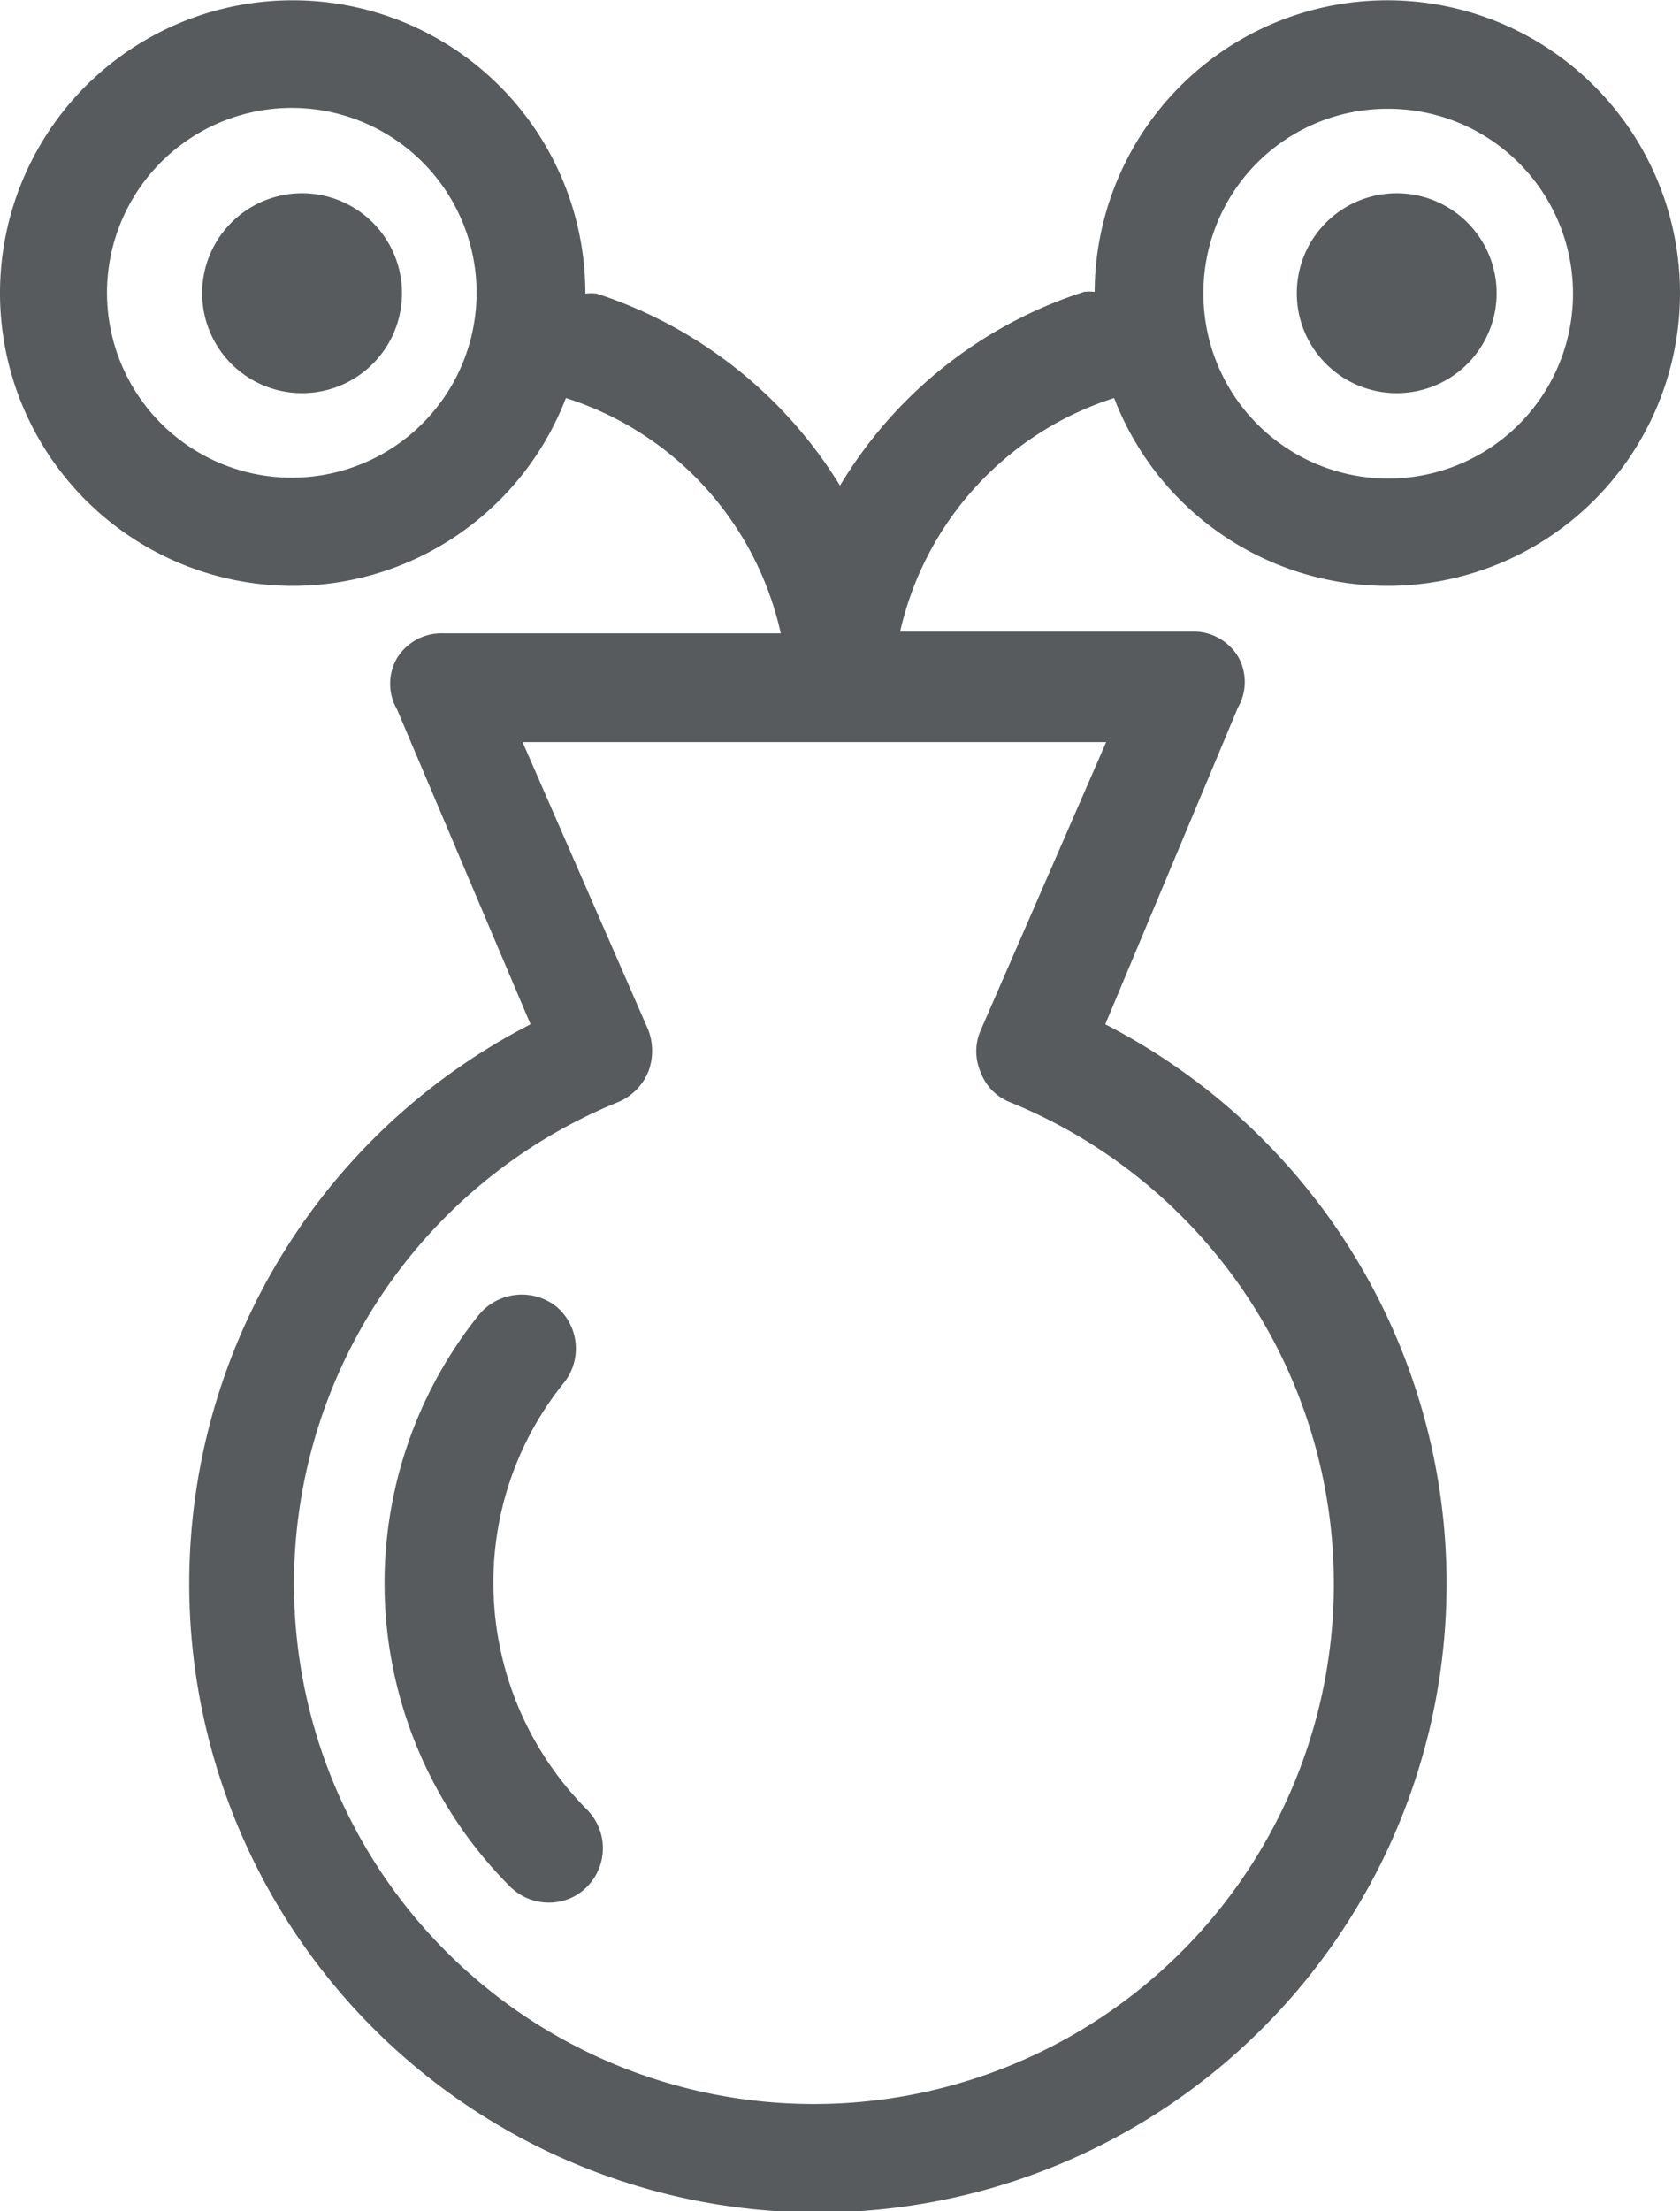<svg xmlns="http://www.w3.org/2000/svg" viewBox="0 0 19 25"><defs><style>.cls-1{fill:#585b5e;}</style></defs><title>Namų dekoracijos</title><g id="Layer_2" data-name="Layer 2"><g id="Layer_1-2" data-name="Layer 1"><path class="cls-1" d="M5.58,17.9a3.59,3.59,0,0,1,.8-2.27.62.62,0,0,0-.09-.86.63.63,0,0,0-.87.09,4.85,4.85,0,0,0,.35,6.47.62.62,0,0,0,.44.18.6.6,0,0,0,.43-.18.62.62,0,0,0,0-.87A3.64,3.64,0,0,1,5.58,17.9Z"/><path class="cls-1" d="M15.69,4.44a1.13,1.13,0,1,0,0-2.25,1.13,1.13,0,0,0,0,2.25Z"/><path class="cls-1" d="M3.31,2.19a1.13,1.13,0,0,0,0,2.25,1.13,1.13,0,1,0,0-2.25Z"/><path class="cls-1" d="M12.6,4.5a3.31,3.31,0,1,0-.22-1.2.5.5,0,0,0-.12,0A5,5,0,0,0,9.5,5.49,5.07,5.07,0,0,0,6.75,3.32a.51.51,0,0,0-.13,0A3.31,3.31,0,1,0,6.4,4.5,3.61,3.61,0,0,1,8.83,7.16H5a.59.59,0,0,0-.51.28.58.58,0,0,0,0,.58L6,11.58a7.11,7.11,0,1,0,6.5,0L14,8a.58.58,0,0,0,0-.58.59.59,0,0,0-.51-.28H10.18A3.61,3.61,0,0,1,12.6,4.5Zm3.09-3.27a2.09,2.09,0,1,1-2.08,2.08A2.08,2.08,0,0,1,15.69,1.23ZM3.31,5.4A2.09,2.09,0,1,1,5.39,3.31,2.09,2.09,0,0,1,3.31,5.4Zm7.78,6.25a.59.59,0,0,0,0,.47.58.58,0,0,0,.33.34,5.88,5.88,0,1,1-4.43,0,.63.63,0,0,0,.34-.34.66.66,0,0,0,0-.48L5.91,8.39h6.6Z"/></g></g></svg>